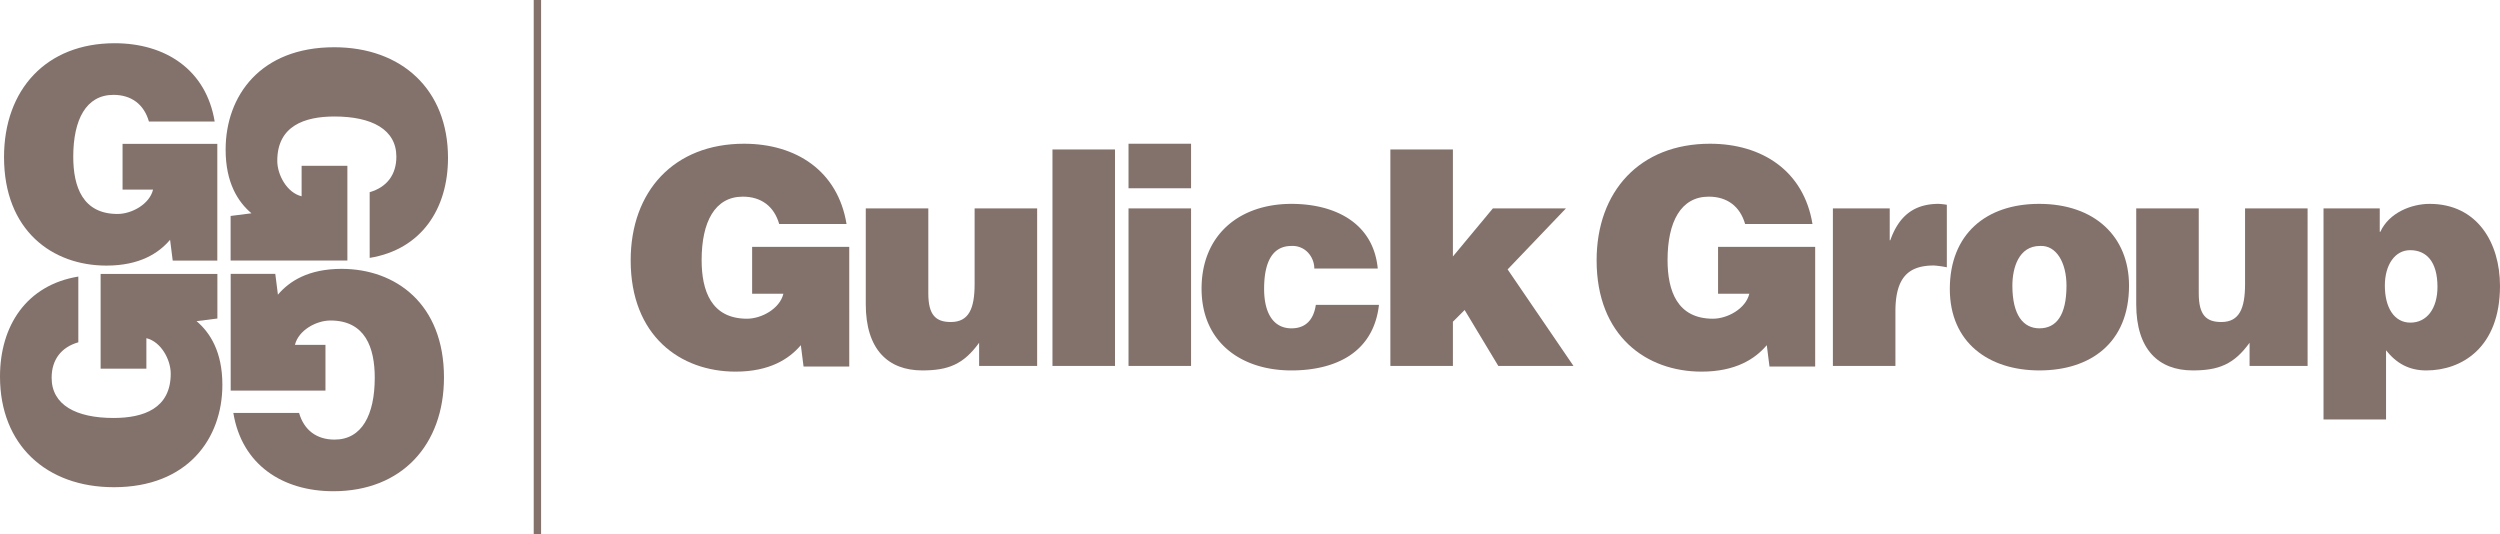 <svg xmlns="http://www.w3.org/2000/svg" viewBox="0 0 848.208 181.333"><title>Asset 1</title><path d="M78.269,92.912H93.4l.895,7.067c3.882-4.579,10.352-8.759,21.6-8.759,18.315,0,34.738,11.844,34.738,36.827,0,22.893-14.333,38.62-37.525,38.62-17.219,0-31.054-8.958-33.941-26.576h22.3c1.692,5.873,5.972,9.058,12.044,9.058,9.256,0,13.636-8.361,13.636-21,0-10.152-3.185-19.409-15.03-19.409-4.778,0-10.849,3.284-12.044,8.261h10.352v15.527H78.269Z" style="fill:#83716b"/><path d="M78.245,88.4V73.268l7.067-.9c-4.578-3.882-8.759-10.351-8.759-21.6,0-18.314,11.845-34.737,36.828-34.737C136.274,16.036,152,30.369,152,53.56c0,17.22-8.958,31.055-26.576,33.941V65.206c5.873-1.692,9.058-5.972,9.058-12.044,0-9.256-8.361-13.636-21-13.636-10.152,0-19.409,3.185-19.409,15.03,0,4.777,3.285,10.849,8.261,12.043V56.248H117.86V88.4Z" style="fill:#83716b"/><path d="M73.731,88.421H58.6l-.895-7.067c-3.882,4.579-10.352,8.759-21.6,8.759-18.315,0-34.738-11.844-34.738-36.827,0-22.893,14.333-38.619,37.525-38.619,17.219,0,31.054,8.958,33.941,26.575h-22.3c-1.692-5.872-5.972-9.057-12.044-9.057-9.256,0-13.636,8.36-13.636,21,0,10.153,3.185,19.409,15.03,19.409,4.778,0,10.849-3.284,12.044-8.261H41.581V48.807h32.15Z" style="fill:#83716b"/><path d="M73.755,92.936v15.129l-7.067.9c4.578,3.882,8.759,10.352,8.759,21.6,0,18.314-11.845,34.737-36.828,34.737C15.726,165.3,0,150.964,0,127.773c0-17.219,8.958-31.055,26.576-33.941v22.3c-5.873,1.692-9.058,5.972-9.058,12.043,0,9.257,8.361,13.636,21,13.636,10.152,0,19.409-3.185,19.409-15.029,0-4.778-3.285-10.849-8.262-12.044v10.352H34.14V92.936Z" style="fill:#83716b"/><rect x="10.418" y="63.269" width="4.522" height="4.522" style="fill:none"/><path d="M288.136,124.353H272.631l-.918-7.242c-3.979,4.692-10.609,8.976-22.135,8.976-18.769,0-35.6-12.139-35.6-37.742,0-23.461,14.689-39.578,38.456-39.578,17.647,0,31.826,9.18,34.784,27.235H264.369c-1.734-6.018-6.121-9.282-12.343-9.282-9.487,0-13.975,8.568-13.975,21.523,0,10.405,3.264,19.891,15.4,19.891,4.9,0,11.118-3.366,12.343-8.467H255.188V83.755h32.948Z" style="fill:#83716b"/><path d="M351.885,124.149H332.2v-7.855c-5.305,7.345-10.507,9.385-19.279,9.385-11.629,0-19.177-7.141-19.177-22.442V70.7h21.217V99.566c0,7.343,2.55,9.69,7.65,9.69,6.12,0,8.059-4.591,8.059-12.852V70.7h21.217Z" style="fill:#83716b"/><path d="M357.083,124.149V50.705H378.3v73.444Z" style="fill:#83716b"/><path d="M382.888,48.767h21.217v15.1H382.888Zm0,75.382V70.7h21.217v53.451Z" style="fill:#83716b"/><path d="M445.925,91.1a8.019,8.019,0,0,0-2.244-5.508,7.142,7.142,0,0,0-5.508-2.143c-7.956,0-9.282,8.263-9.282,14.587,0,8.059,3.06,13.363,9.282,13.363,5.508,0,7.651-3.774,8.263-7.956h21.421c-.918,8.058-4.591,13.669-10,17.239-5.3,3.468-12.241,5-19.687,5-17.239,0-30.5-9.691-30.5-27.745,0-18.26,12.853-28.766,30.5-28.766,14.28,0,27.745,6.12,29.276,21.931Z" style="fill:#83716b"/><path d="M492.946,109.154v15H471.729V50.705h21.217V87.019L506.513,70.7H531.3L511.511,91.405l22.339,32.744h-25.5l-11.425-18.973Z" style="fill:#83716b"/><path d="M615.857,124.353h-15.5l-.918-7.242c-3.979,4.692-10.608,8.976-22.135,8.976-18.769,0-35.6-12.139-35.6-37.742,0-23.461,14.688-39.578,38.455-39.578,17.647,0,31.826,9.18,34.784,27.235H592.09c-1.734-6.018-6.121-9.282-12.343-9.282-9.486,0-13.974,8.568-13.974,21.523,0,10.405,3.263,19.891,15.4,19.891,4.9,0,11.118-3.366,12.343-8.467H582.91V83.755h32.947Z" style="fill:#83716b"/><path d="M621.87,70.7h19.279V81.511h.2c2.958-8.365,8.16-12.343,16.423-12.343a25.265,25.265,0,0,1,2.754.306V90.691a32.393,32.393,0,0,0-4.386-.612c-8.671,0-13.057,4.08-13.057,15.607v18.463H621.87Z" style="fill:#83716b"/><path d="M691.842,69.168c18.871,0,30.5,11.118,30.5,27.745,0,19.585-13.261,28.766-30.4,28.766s-30.4-9.385-30.4-27.644C661.547,79.471,673.787,69.168,691.842,69.168Zm-9.078,27.745c0,10.1,3.774,14.485,9.181,14.485,5.712,0,9.18-4.386,9.18-14.485,0-7.854-3.468-13.77-8.976-13.465C684.907,83.448,682.764,90.9,682.764,96.913Z" style="fill:#83716b"/><path d="M782.929,124.149H763.243v-7.855c-5.305,7.345-10.507,9.385-19.28,9.385-11.629,0-19.177-7.141-19.177-22.442V70.7H746V99.566c0,7.343,2.55,9.69,7.651,9.69,6.12,0,8.058-4.591,8.058-12.852V70.7h21.217Z" style="fill:#83716b"/><path d="M807.407,70.7v7.956h.2c2.958-6.528,10.608-9.486,16.728-9.486,16.116,0,23.869,13.158,23.869,27.847,0,21.014-13.056,28.664-24.991,28.664-5.814,0-10.1-2.347-13.669-6.835v23.462H788.331V70.7Zm19.585,26.623c0-8.466-3.673-12.444-9.284-12.444-5.1,0-8.568,4.9-8.568,12.036,0,7.447,3.162,12.547,8.671,12.547C823.421,109.46,826.992,104.665,826.992,97.321Z" style="fill:#83716b"/><line x1="182.333" x2="182.333" y2="181.333" style="fill:none;stroke:#83716b;stroke-miterlimit:10;stroke-width:2.5px"/></svg>